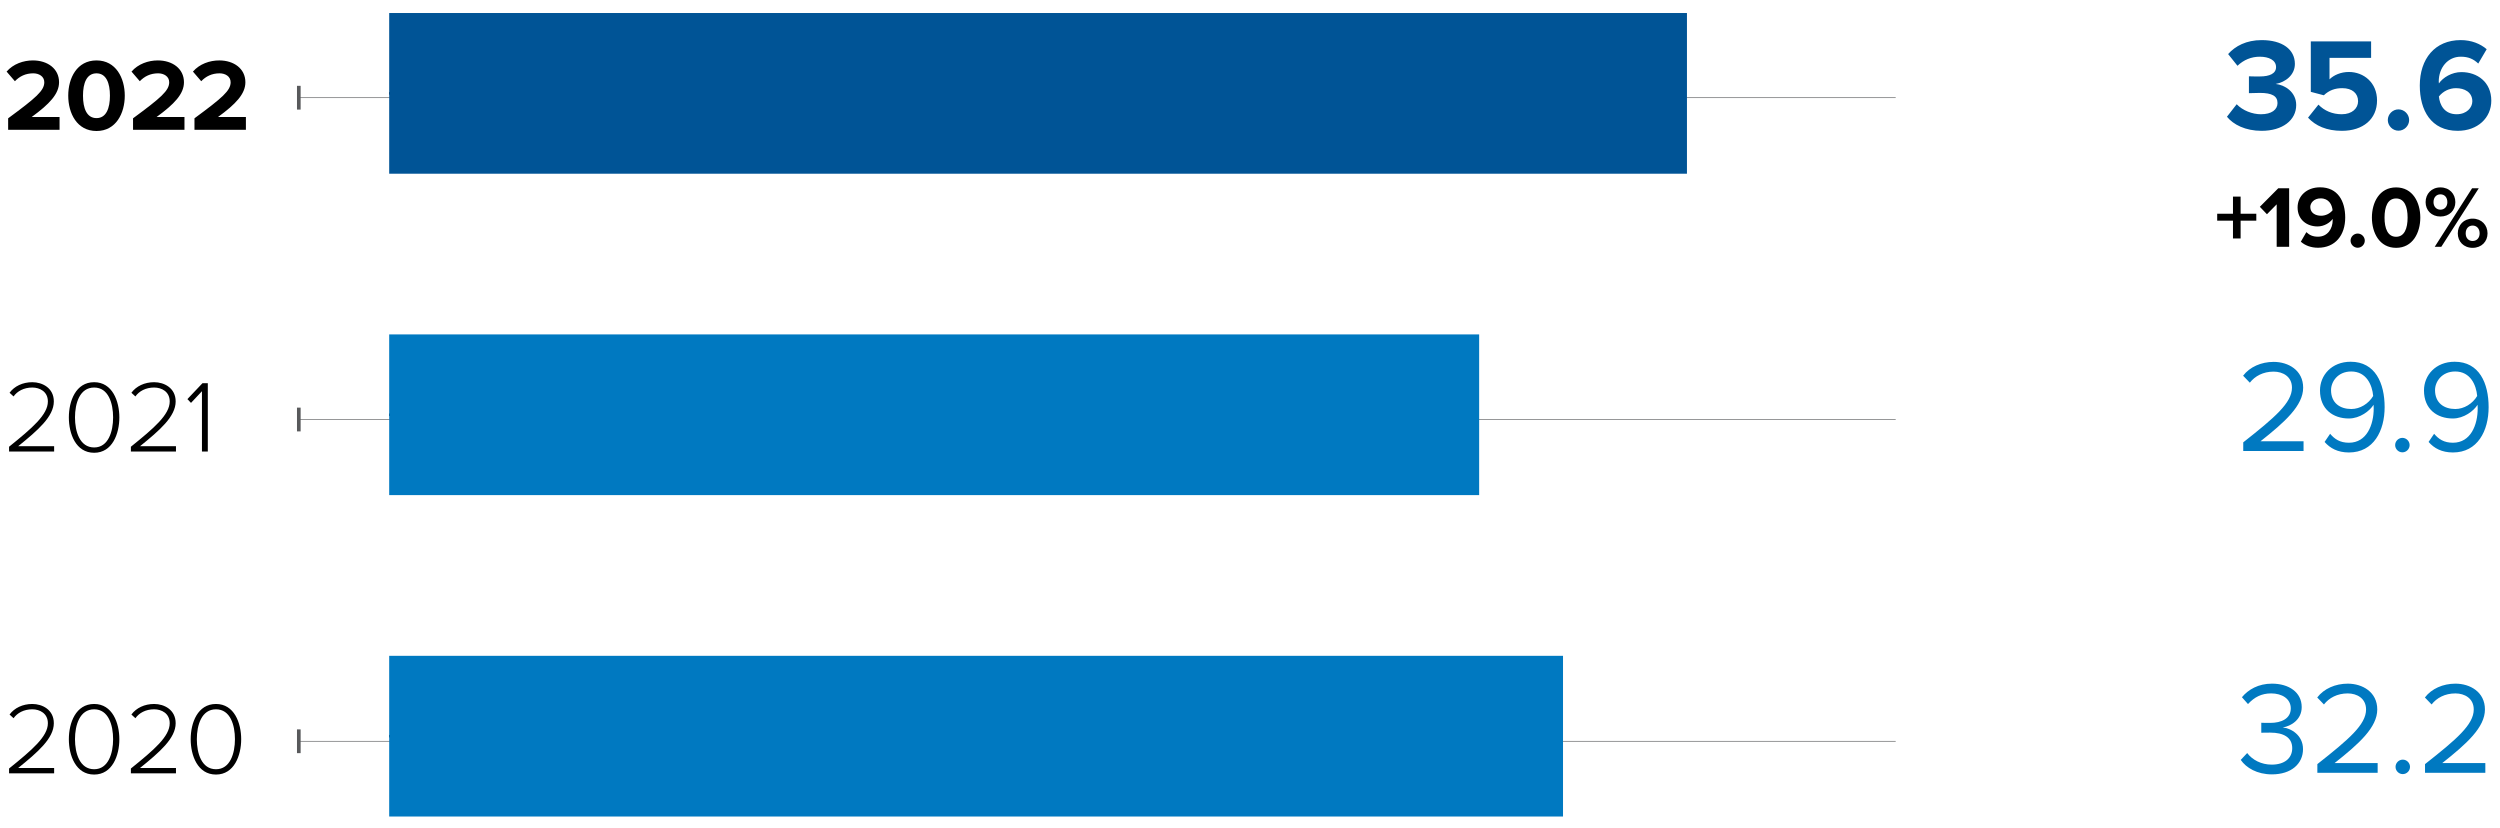 <?xml version="1.0" encoding="utf-8"?>
<!-- Generator: Adobe Illustrator 16.2.0, SVG Export Plug-In . SVG Version: 6.00 Build 0)  -->
<!DOCTYPE svg PUBLIC "-//W3C//DTD SVG 1.1//EN" "http://www.w3.org/Graphics/SVG/1.1/DTD/svg11.dtd">
<svg version="1.1" id="Layer_1" xmlns="http://www.w3.org/2000/svg" xmlns:xlink="http://www.w3.org/1999/xlink" x="0px" y="0px"
	 width="1000px" height="331px" viewBox="0 0 1000 331" enable-background="new 0 0 1000 331" xml:space="preserve">
<g>
	
		<line fill="none" stroke="#58595B" stroke-width="0.25" stroke-miterlimit="10" x1="758.275" y1="39.087" x2="119.523" y2="39.087"/>
	<rect x="118.792" y="34.331" fill="#58595B" width="1.462" height="9.507"/>
	
		<line fill="none" stroke="#58595B" stroke-width="0.25" stroke-miterlimit="10" x1="758.275" y1="167.796" x2="119.523" y2="167.796"/>
	<rect x="118.792" y="163.051" fill="#58595B" width="1.462" height="9.507"/>
	
		<line fill="none" stroke="#58595B" stroke-width="0.25" stroke-miterlimit="10" x1="758.275" y1="296.506" x2="119.523" y2="296.506"/>
	<rect x="118.792" y="291.756" fill="#58595B" width="1.462" height="9.501"/>
	<path fill="#005496" d="M988.931,40.535c0,2.477-2.211,5.162-6.265,5.162c-4.896,0-6.799-3.74-7.107-7.11
		c1.686-2.111,4.211-3.322,6.845-3.322C985.774,35.265,988.931,36.844,988.931,40.535 M967.917,34.21
		c0,9.907,4.477,18.12,15.169,18.12c8.004,0,13.435-5.214,13.435-12.059c0-7.481-5.642-11.432-11.958-11.432
		c-3.845,0-7.373,2.16-9.004,4.531l-0.06-0.737c0-5.582,3.64-9.953,8.798-9.953c3.108,0,5.108,0.948,7.005,2.737l3.371-5.739
		c-2.528-2.163-6.107-3.64-10.376-3.64C973.919,16.039,967.917,23.575,967.917,34.21 M955.122,48.014
		c0,2.317,1.948,4.265,4.265,4.265c2.317,0,4.271-1.948,4.271-4.265c0-2.316-1.954-4.265-4.271-4.265
		C957.07,43.749,955.122,45.697,955.122,48.014 M923.214,47.066c3.001,3.265,7.43,5.265,13.538,5.265
		c8.478,0,14.064-4.685,14.064-12.164c0-7.113-5.324-11.378-11.274-11.378c-3.211,0-6.054,1.263-7.738,2.948v-8.582h16.637v-6.587
		h-24.121v20.171l5.213,1.374c2.111-2.005,4.482-2.848,7.378-2.848c4.003,0,6.32,2.105,6.32,5.219c0,2.843-2.371,5.214-6.531,5.214
		c-3.686,0-6.956-1.368-9.326-3.845L923.214,47.066z M890.778,46.697c2.58,3.16,7.374,5.634,13.855,5.634
		c8.424,0,13.847-4.265,13.847-10.321c0-5.271-4.634-8.062-8.213-8.43c3.896-0.683,7.687-3.58,7.687-8.001
		c0-5.845-5.054-9.539-13.27-9.539c-6.164,0-10.589,2.377-13.432,5.588l3.739,4.688c2.475-2.371,5.527-3.633,8.904-3.633
		c3.685,0,6.527,1.368,6.527,4.159c0,2.58-2.579,3.739-6.476,3.739c-1.316,0-3.742,0-4.376-0.054v6.742
		c0.527-0.048,2.902-0.105,4.376-0.105c4.896,0,7.056,1.268,7.056,4.059c0,2.634-2.368,4.477-6.634,4.477
		c-3.422,0-7.272-1.475-9.695-4.002L890.778,46.697z"/>
	<path d="M77.79,51.91H98.36v-5.119H87.214c7.093-5.165,10.941-9.218,10.941-13.895c0-5.445-4.628-8.728-10.45-8.728
		c-3.808,0-7.868,1.397-10.53,4.471l3.317,3.848c1.842-1.925,4.225-3.154,7.335-3.154c2.254,0,4.425,1.188,4.425,3.563
		c0,3.365-3.276,6.19-14.463,14.429V51.91z M53.217,51.91h20.571v-5.119H62.644c7.09-5.165,10.941-9.218,10.941-13.895
		c0-5.445-4.636-8.728-10.45-8.728c-3.808,0-7.87,1.397-10.532,4.471l3.319,3.848c1.842-1.925,4.222-3.154,7.335-3.154
		c2.251,0,4.422,1.188,4.422,3.563c0,3.365-3.276,6.19-14.463,14.429V51.91z M43.976,38.267c0,5.039-1.482,8.976-5.371,8.976
		c-3.934,0-5.408-3.937-5.408-8.976c0-5.042,1.474-8.933,5.408-8.933C42.493,29.334,43.976,33.225,43.976,38.267 M27.295,38.267
		c0,7.044,3.479,14.135,11.31,14.135c7.785,0,11.307-7.09,11.307-14.135c0-7.047-3.522-14.098-11.307-14.098
		C30.775,24.169,27.295,31.22,27.295,38.267 M3.257,51.91h20.568v-5.119H12.681c7.09-5.165,10.941-9.218,10.941-13.895
		c0-5.445-4.633-8.728-10.45-8.728c-3.808,0-7.87,1.397-10.532,4.471l3.319,3.848c1.843-1.925,4.222-3.154,7.336-3.154
		c2.251,0,4.422,1.188,4.422,3.563c0,3.365-3.276,6.19-14.46,14.429V51.91z"/>
	<path fill="#0079C1" d="M990.87,158.396c-1.842,3.105-5.267,5.21-8.741,5.21c-4.533,0-8.115-2.422-8.115-7.581
		c0-3.316,2.685-7.43,8.062-7.43C988.182,148.594,990.502,154.024,990.87,158.396 M971.434,176.775
		c2.212,2.528,5.265,4.213,9.747,4.213c9.847,0,14.269-8.635,14.269-18.12c0-9.581-3.736-18.171-13.583-18.171
		c-7.642,0-12.274,5.425-12.274,11.484c0,7.479,5.213,11.215,11.538,11.215c4.474,0,8.37-3.053,9.897-5.476l0.052,1.422
		c0,6.633-2.791,13.75-9.898,13.75c-3.639,0-5.744-1.474-7.535-3.58L971.434,176.775z M958.059,178.041
		c0,1.58,1.316,2.894,2.896,2.894s2.897-1.314,2.897-2.894c0-1.58-1.317-2.896-2.897-2.896S958.059,176.46,958.059,178.041
		 M949.271,158.396c-1.842,3.105-5.265,5.21-8.738,5.21c-4.536,0-8.115-2.422-8.115-7.581c0-3.316,2.685-7.43,8.062-7.43
		C946.586,148.594,948.903,154.024,949.271,158.396 M929.838,176.775c2.211,2.528,5.265,4.213,9.747,4.213
		c9.847,0,14.269-8.635,14.269-18.12c0-9.581-3.739-18.171-13.586-18.171c-7.639,0-12.272,5.425-12.272,11.484
		c0,7.479,5.214,11.215,11.536,11.215c4.476,0,8.372-3.053,9.9-5.476l0.052,1.422c0,6.633-2.791,13.75-9.898,13.75
		c-3.64,0-5.745-1.474-7.536-3.58L929.838,176.775z M897.298,180.409h24.122v-3.896h-17.224
		c9.799-7.747,17.066-14.274,17.066-21.437c0-7.007-5.951-10.324-11.796-10.324c-4.956,0-9.538,2-12.224,5.528l2.686,2.796
		c2.055-2.639,5.319-4.428,9.538-4.428c3.634,0,7.319,1.948,7.319,6.428c0,6.056-6.845,11.901-19.488,21.859V180.409z"/>
	<path d="M80.781,180.62h2.34v-27.333h-2.137l-6.02,6.353l1.435,1.517l4.382-4.671V180.62z M52.357,180.62h18.032v-2.128H56.002
		c7.91-6.396,14.263-11.881,14.263-17.908c0-5.405-4.59-7.704-8.604-7.704c-3.851,0-7.173,1.603-9.099,4.225l1.597,1.474
		c1.474-2.091,4.102-3.565,7.501-3.565c2.988,0,6.225,1.639,6.225,5.57c0,5.288-6.225,10.612-15.529,18.114V180.62z M45.244,166.977
		c0,5.61-1.892,12.006-7.582,12.006c-5.782,0-7.665-6.396-7.665-12.006c0-5.656,1.883-11.963,7.665-11.963
		C43.396,155.013,45.244,161.32,45.244,166.977 M27.541,166.977c0,6.473,2.743,14.135,10.121,14.135
		c7.296,0,10.079-7.662,10.079-14.135c0-6.516-2.783-14.097-10.079-14.097C30.284,152.879,27.541,160.46,27.541,166.977
		 M3.625,180.62h18.028v-2.128H7.268c7.91-6.396,14.263-11.881,14.263-17.908c0-5.405-4.59-7.704-8.604-7.704
		c-3.851,0-7.173,1.603-9.098,4.225l1.597,1.474c1.474-2.091,4.102-3.565,7.501-3.565c2.988,0,6.225,1.639,6.225,5.57
		c0,5.288-6.225,10.612-15.526,18.114V180.62z"/>
	<path fill="#0079C1" d="M970.011,309.118h24.122v-3.896H976.91c9.798-7.742,17.065-14.277,17.065-21.436
		c0-7.004-5.951-10.327-11.795-10.327c-4.956,0-9.539,2.005-12.224,5.534l2.685,2.791c2.055-2.63,5.319-4.421,9.539-4.421
		c3.631,0,7.319,1.948,7.319,6.424c0,6.053-6.846,11.903-19.489,21.856V309.118z M958.216,306.748c0,1.58,1.316,2.896,2.896,2.896
		s2.896-1.317,2.896-2.896s-1.316-2.897-2.896-2.897S958.216,305.168,958.216,306.748 M926.941,309.118h24.118v-3.896h-17.222
		c9.798-7.742,17.065-14.277,17.065-21.436c0-7.004-5.951-10.327-11.796-10.327c-4.953,0-9.535,2.005-12.221,5.534l2.686,2.791
		c2.054-2.63,5.325-4.421,9.535-4.421c3.635,0,7.318,1.948,7.318,6.424c0,6.053-6.844,11.903-19.484,21.856V309.118z
		 M896.295,303.957c2.16,3.16,6.53,5.793,12.484,5.793c7.74,0,12.426-4.265,12.426-10.109c0-5.633-4.896-8.378-8.107-8.642
		c3.317-0.58,7.582-3.108,7.582-8.161c0-5.951-5.159-9.379-11.9-9.379c-5.429,0-9.481,2.374-12.011,5.431l2.423,2.736
		c2.579-2.791,5.422-4.264,9.273-4.264c4.265,0,7.844,2.105,7.844,6.001c0,4.057-3.736,5.793-8.161,5.793
		c-1.42,0-3.06,0-3.637-0.054v4.002c0.525-0.051,2.163-0.051,3.637-0.051c5.162,0,8.741,1.848,8.741,6.219
		c0,4.053-3.105,6.582-8.213,6.582c-4.165,0-7.747-1.897-9.802-4.634L896.295,303.957z"/>
	<path d="M93.979,295.687c0,5.61-1.891,12.007-7.582,12.007c-5.782,0-7.664-6.396-7.664-12.007c0-5.656,1.882-11.963,7.664-11.963
		C92.13,283.723,93.979,290.03,93.979,295.687 M76.275,295.687c0,6.473,2.743,14.135,10.122,14.135
		c7.296,0,10.078-7.662,10.078-14.135c0-6.516-2.782-14.098-10.078-14.098C79.018,281.589,76.275,289.17,76.275,295.687
		 M52.357,309.33h18.032v-2.128H56.002c7.91-6.396,14.263-11.881,14.263-17.909c0-5.405-4.59-7.704-8.604-7.704
		c-3.851,0-7.173,1.603-9.099,4.225l1.597,1.474c1.474-2.091,4.102-3.564,7.501-3.564c2.988,0,6.225,1.64,6.225,5.57
		c0,5.288-6.225,10.613-15.529,18.114V309.33z M45.244,295.687c0,5.61-1.892,12.007-7.582,12.007c-5.782,0-7.665-6.396-7.665-12.007
		c0-5.656,1.883-11.963,7.665-11.963C43.396,283.723,45.244,290.03,45.244,295.687 M27.541,295.687
		c0,6.473,2.743,14.135,10.121,14.135c7.296,0,10.079-7.662,10.079-14.135c0-6.516-2.783-14.098-10.079-14.098
		C30.284,281.589,27.541,289.17,27.541,295.687 M3.625,309.33h18.028v-2.128H7.268c7.91-6.396,14.263-11.881,14.263-17.909
		c0-5.405-4.59-7.704-8.604-7.704c-3.851,0-7.173,1.603-9.098,4.225l1.597,1.474c1.474-2.091,4.102-3.564,7.501-3.564
		c2.988,0,6.225,1.64,6.225,5.57c0,5.288-6.225,10.613-15.526,18.114V309.33z"/>
	<line fill="none" stroke="#000000" stroke-miterlimit="10" x1="155.68" y1="294.469" x2="170.26" y2="294.469"/>
	<line fill="none" stroke="#000000" stroke-miterlimit="10" x1="155.68" y1="165.908" x2="170.26" y2="165.908"/>
	<line fill="none" stroke="#000000" stroke-miterlimit="10" x1="155.68" y1="37.347" x2="170.26" y2="37.347"/>
	<rect x="155.677" y="5.207" fill-rule="evenodd" clip-rule="evenodd" fill="#005496" width="519.104" height="64.28"/>
	<rect x="155.677" y="133.765" fill-rule="evenodd" clip-rule="evenodd" fill="#0079C1" width="435.986" height="64.278"/>
	<rect x="155.677" y="262.329" fill-rule="evenodd" clip-rule="evenodd" fill="#0079C1" width="469.53" height="64.278"/>
	<path d="M991.854,93.349c0,1.891-1.194,3.048-2.809,3.048c-1.608,0-2.768-1.157-2.768-3.048c0-1.931,1.159-3.123,2.768-3.123
		C990.659,90.227,991.854,91.418,991.854,93.349 M983.117,93.349c0,3.259,2.354,5.788,5.928,5.788c3.58,0,5.968-2.528,5.968-5.788
		c0-3.299-2.388-5.896-5.968-5.896C985.472,87.453,983.117,90.05,983.117,93.349 M978.94,80.859c0,1.826-1.15,3.011-2.768,3.011
		c-1.577,0-2.771-1.186-2.771-3.011c0-1.965,1.193-3.125,2.771-3.125C977.79,77.735,978.94,78.895,978.94,80.859 M973.894,98.714
		h2.631l14.978-23.401h-2.669L973.894,98.714z M970.242,80.859c0,3.257,2.352,5.75,5.931,5.75c3.61,0,5.962-2.493,5.962-5.75
		c0-3.299-2.352-5.899-5.962-5.899C972.594,74.96,970.242,77.56,970.242,80.859 M963.041,87.03c0,4.319-1.266,7.682-4.599,7.682
		c-3.365,0-4.629-3.362-4.629-7.682c0-4.311,1.264-7.645,4.629-7.645C961.775,79.386,963.041,82.719,963.041,87.03 M948.761,87.03
		c0,6.039,2.981,12.106,9.682,12.106c6.67,0,9.68-6.068,9.68-12.106c0-6.031-3.01-12.07-9.68-12.07
		C951.742,74.96,948.761,81,948.761,87.03 M940.23,96.257c0,1.545,1.297,2.842,2.843,2.842c1.545,0,2.842-1.297,2.842-2.842
		s-1.297-2.836-2.842-2.836C941.527,93.421,940.23,94.712,940.23,96.257 M933.031,84.117c-1.122,1.371-2.842,2.177-4.596,2.177
		c-2.177,0-4.32-1.052-4.32-3.503c0-1.617,1.475-3.442,4.143-3.442C931.558,79.349,932.823,81.877,933.031,84.117 M920.331,96.68
		c1.65,1.474,4.03,2.419,6.876,2.419c6.907,0,10.876-5.019,10.876-12.069c0-6.627-2.986-12.104-10.071-12.104
		c-5.332,0-8.978,3.477-8.978,8.039c0,4.979,3.784,7.614,7.995,7.614c2.563,0,4.917-1.44,6.04-3.02v0.526
		c0,3.371-2.004,6.593-5.862,6.593c-2.071,0-3.405-0.625-4.665-1.819L920.331,96.68z M910.672,98.714h4.985V75.313h-4.354
		l-7.364,7.407l2.842,2.977l3.891-3.959V98.714z M896.246,88.259h6.276v-2.771h-6.276v-6.839h-3.054v6.839h-6.313v2.771h6.313v7.122
		h3.054V88.259z"/>
</g>
</svg>
